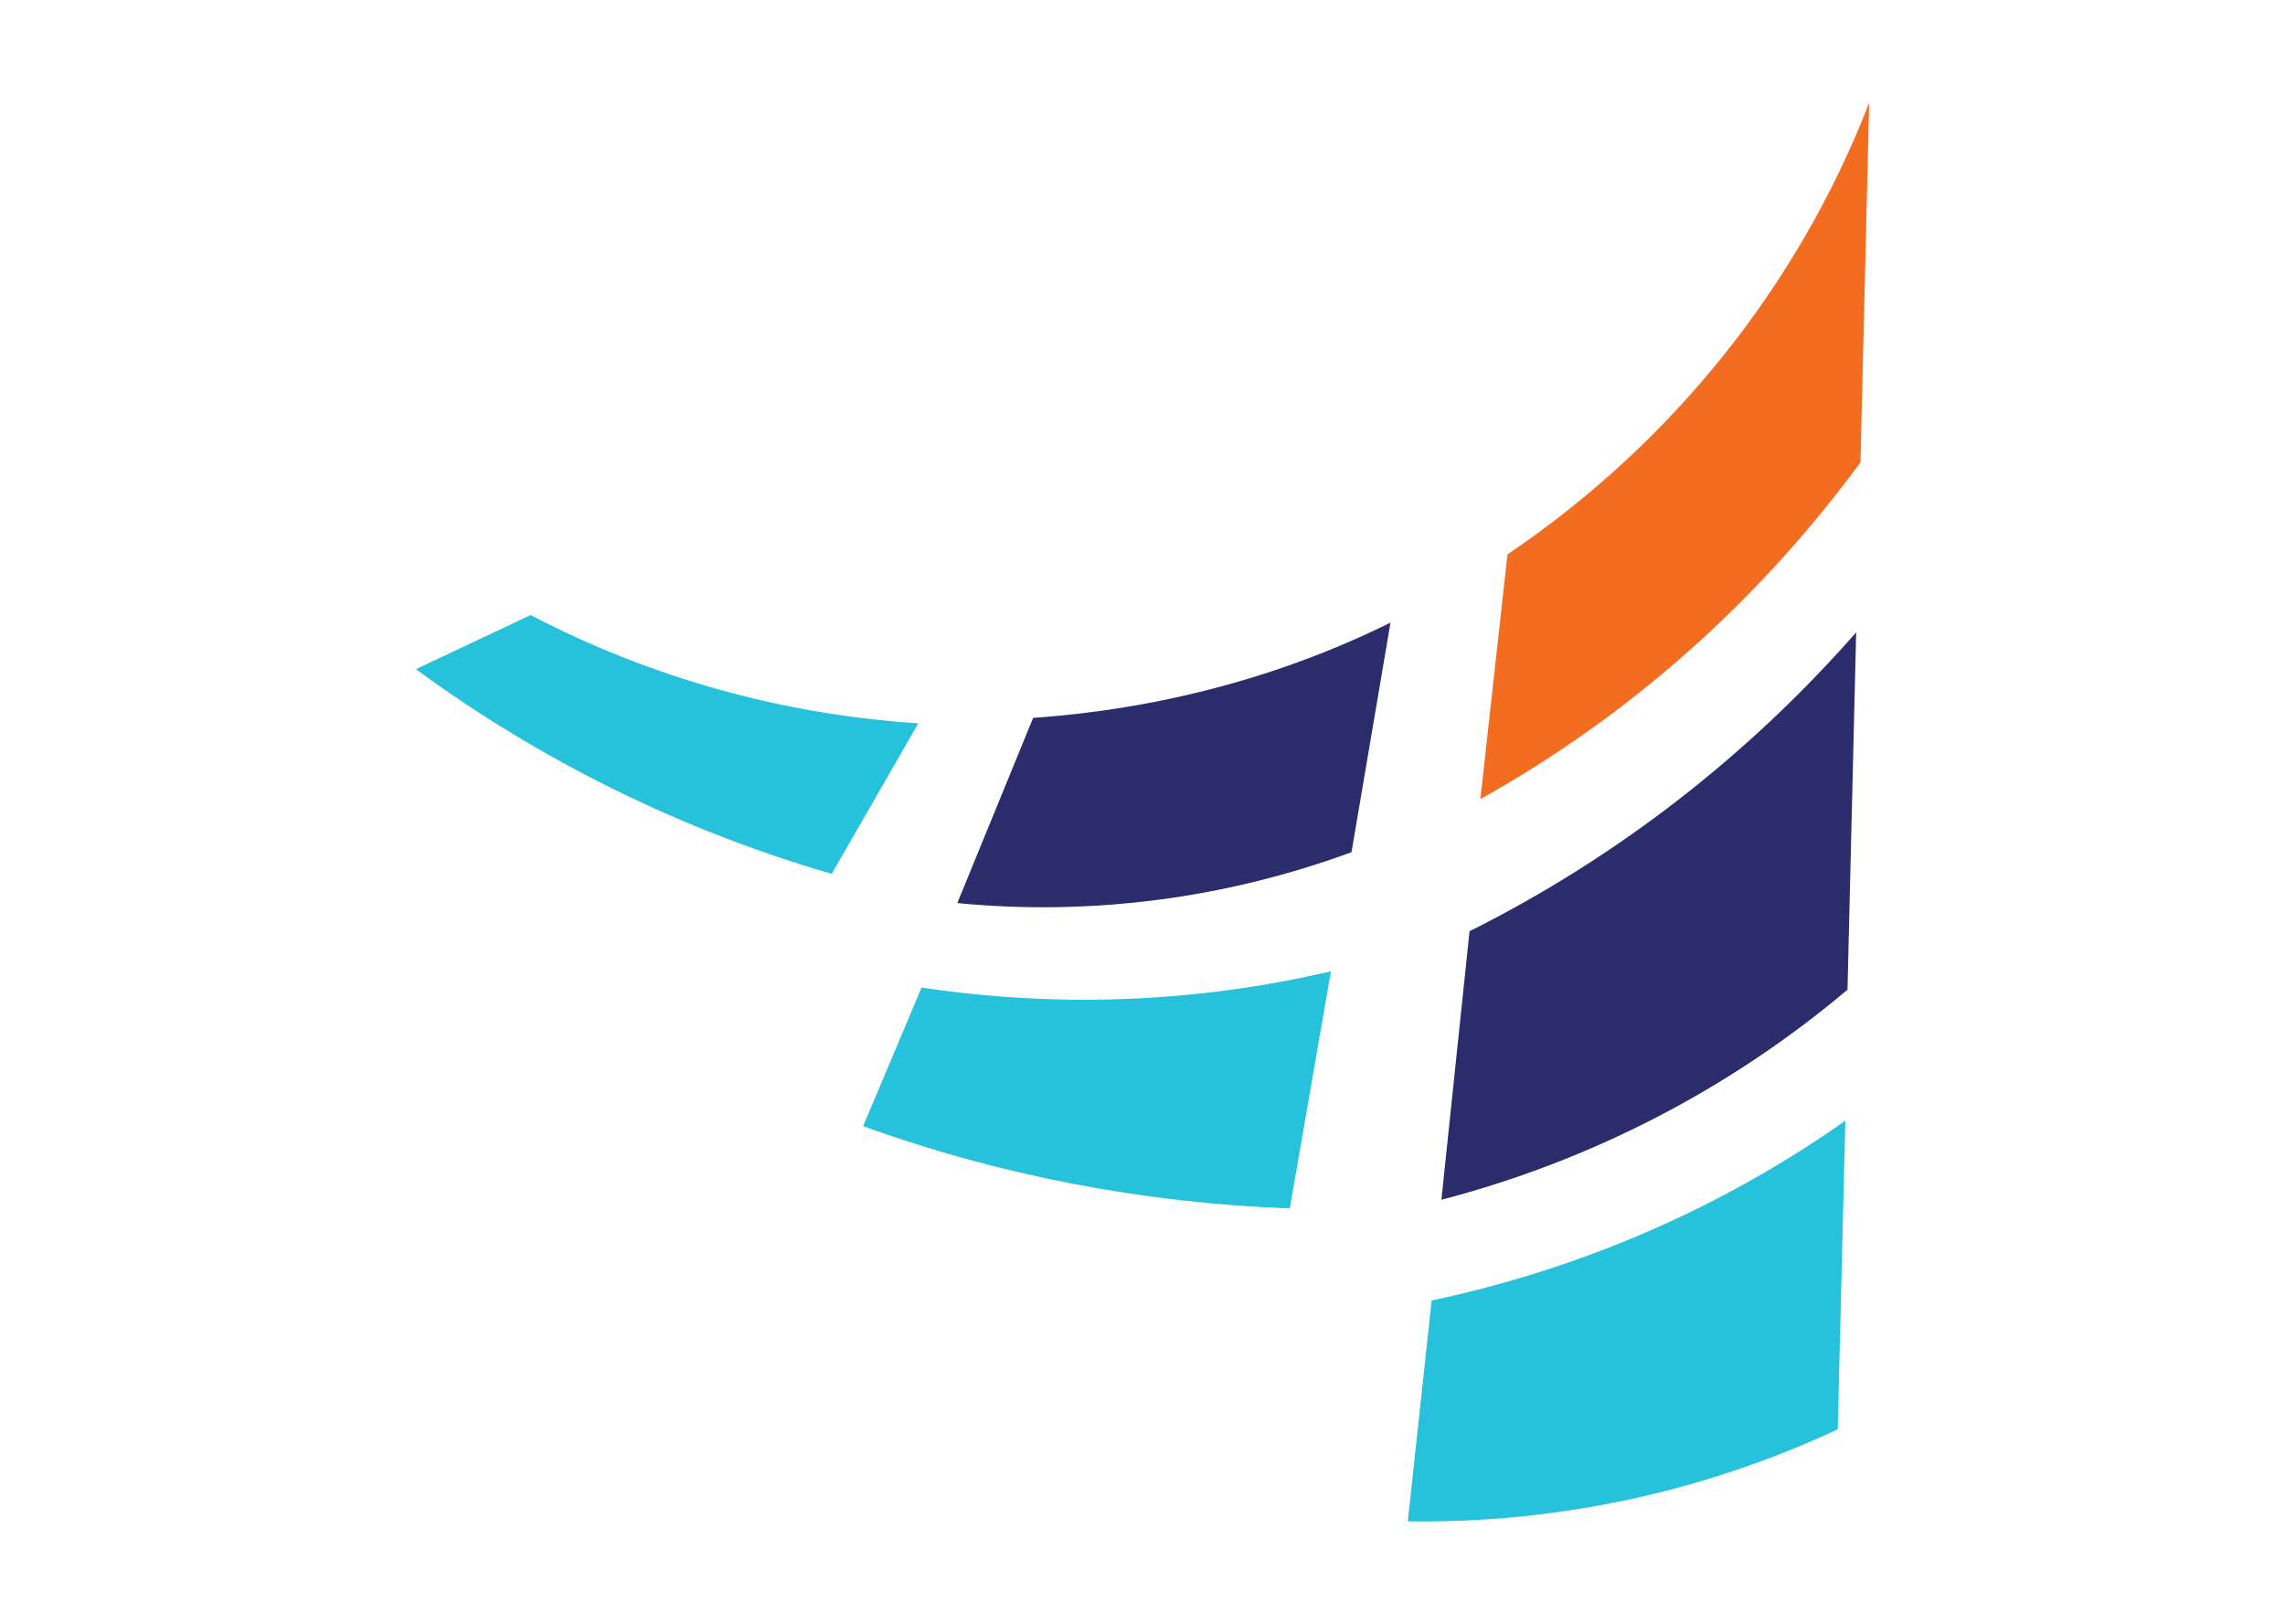 <?xml version="1.0" encoding="UTF-8"?>
<svg xmlns="http://www.w3.org/2000/svg" xmlns:xlink="http://www.w3.org/1999/xlink" version="1.1" id="Layer_2" x="0px" y="0px" viewBox="0 0 211 150" style="enable-background:new 0 0 211 150;" xml:space="preserve">
<style type="text/css">
	.st0{fill:#26C1DB;}
	.st1{fill:#2B2C6B;}
	.st2{fill:#F36D21;}
</style>
<g id="NH-Primary-Logomark" transform="translate(15.709 15.334)">
	<g id="Group_25994" transform="translate(-15.709 -15.334)">
		<path id="Path_423266" class="st0" d="M38.4,61.8C50,70.3,63,76.7,76.8,80.7l8-13.9c-12.5-0.8-24.7-4.2-35.8-10L38.4,61.8z"></path>
		<path id="Path_423267" class="st0" d="M85.1,91.2c12.6,1.9,25.4,1.4,37.8-1.5l-3.8,21.9c-13.4-0.5-26.7-3-39.4-7.6L85.1,91.2    L85.1,91.2z"></path>
		<path id="Path_423268" class="st1" d="M133.1,110.8c13.8-3.6,26.6-10.2,37.5-19.4l0.8-33c-10,11.4-22.1,20.8-35.7,27.6    L133.1,110.8L133.1,110.8z"></path>
		<path id="Path_423269" class="st0" d="M130,140.5c13.7,0.2,27.3-2.7,39.7-8.5l0.7-28.5c-11.5,8.1-24.5,13.7-38.2,16.6L130,140.5    L130,140.5z"></path>
		<path id="Path_423270" class="st2" d="M136.7,73.8c13.8-7.7,25.7-18.3,35.1-31.1l0.8-33.2c-6.6,17-18.3,31.5-33.4,41.7L136.7,73.8    L136.7,73.8z"></path>
		<path id="Path_423271" class="st1" d="M88.4,83.4c12.3,1.2,24.7-0.4,36.4-4.7l3.6-21.2c-10.3,5.1-21.6,8-33,8.8L88.4,83.4z"></path>
	</g>
</g>
</svg>
